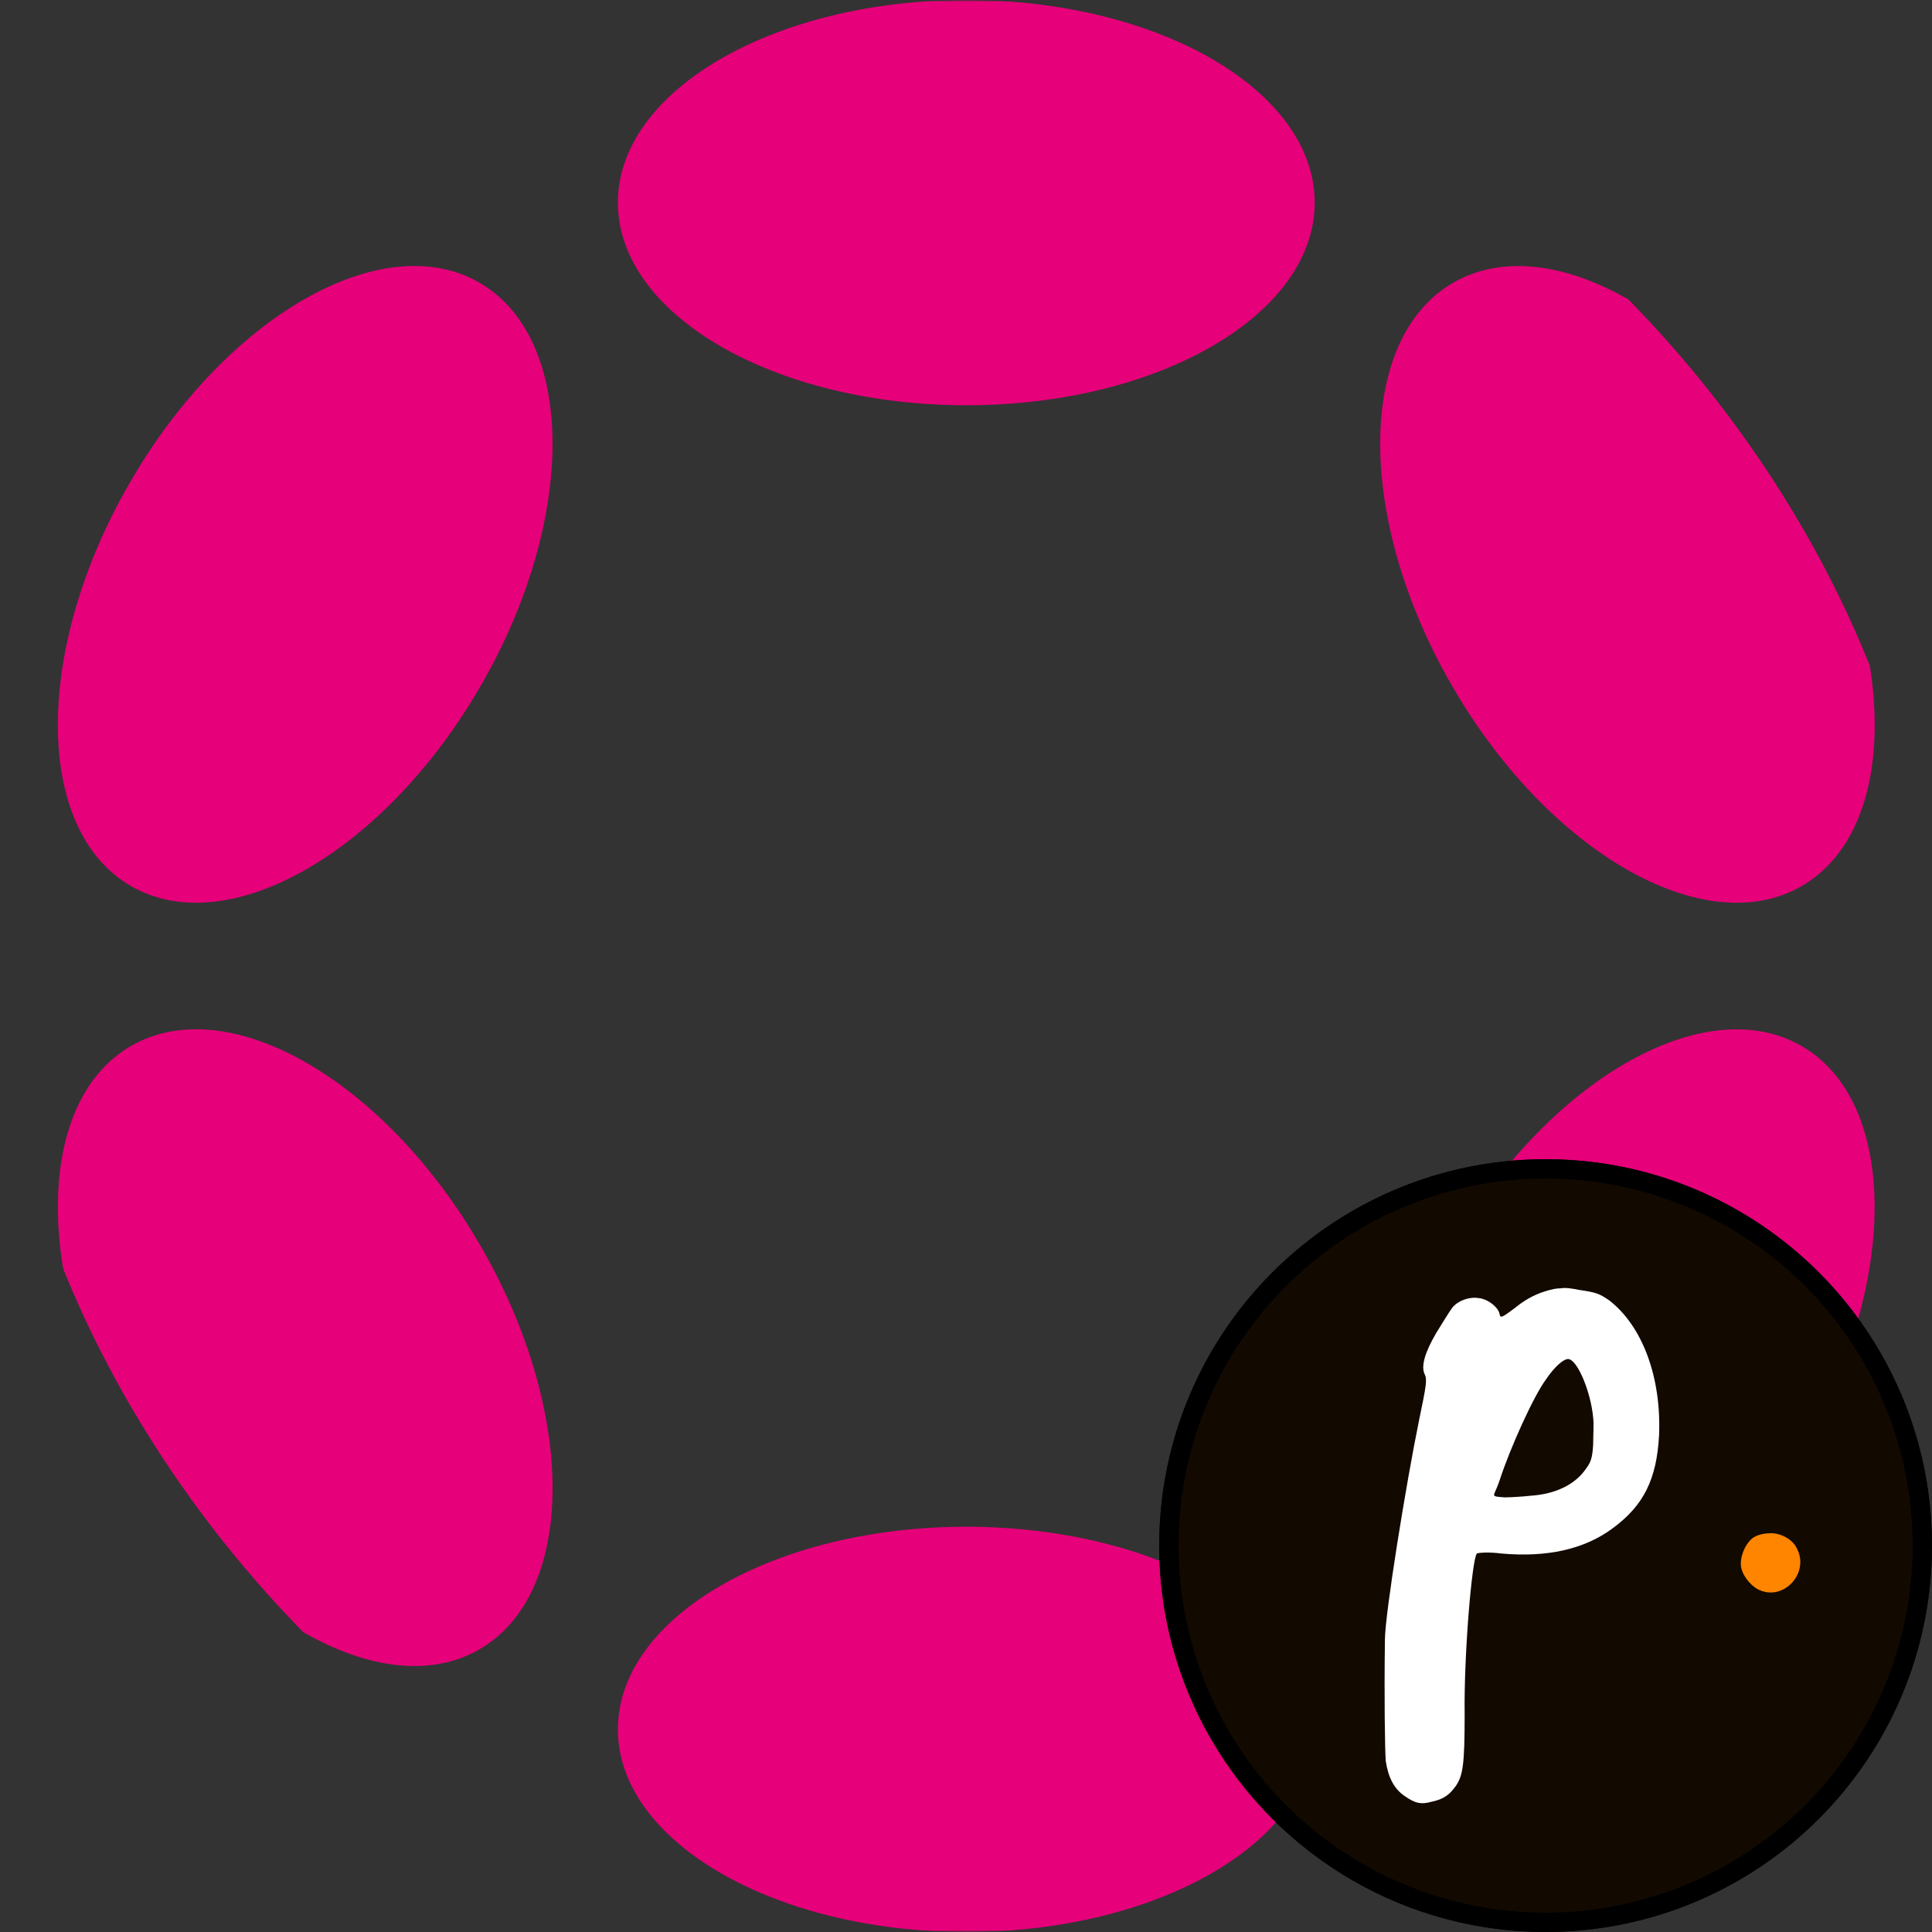 <svg width="500" height="500" viewBox="0 0 500 500" fill="none" xmlns="http://www.w3.org/2000/svg">
<rect x="0" y="0" width="500" height="500" fill="#333333" stroke="none"/>
<g clip-path="url(#clip0_817_606)">
<mask id="mask0_817_606" style="mask-type:alpha" maskUnits="userSpaceOnUse" x="0" y="0" width="500" height="500">
<rect width="500" height="500" fill="#D9D9D9"/>
</mask>
<g mask="url(#mask0_817_606)">
<mask id="mask1_817_606" style="mask-type:alpha" maskUnits="userSpaceOnUse" x="0" y="0" width="500" height="500">
<rect width="500" height="500" transform="matrix(1 0 0 -1 0 500)" fill="black"/>
</mask>
<g mask="url(#mask1_817_606)">
<path d="M250.075 104.879C299.871 104.879 340.239 81.401 340.239 52.439C340.239 23.478 299.871 0 250.075 0C200.278 0 159.91 23.478 159.91 52.439C159.91 81.401 200.278 104.879 250.075 104.879Z" fill="#E6007A"/>
<path d="M250.075 500C299.871 500 340.239 476.522 340.239 447.56C340.239 418.599 299.871 395.121 250.075 395.121C200.278 395.121 159.91 418.599 159.91 447.56C159.91 476.522 200.278 500 250.075 500Z" fill="#E6007A"/>
<path d="M124.425 177.468C149.323 134.344 149.161 87.638 124.064 73.148C98.966 58.657 58.437 81.869 33.538 124.993C8.64 168.116 8.802 214.822 33.899 229.313C58.997 243.803 99.526 220.591 124.425 177.468Z" fill="#E6007A"/>
<path d="M466.573 375.004C491.471 331.881 491.323 285.183 466.242 270.702C441.162 256.221 400.646 279.441 375.748 322.565C350.849 365.689 350.997 412.386 376.078 426.867C401.158 441.348 441.674 418.128 466.573 375.004Z" fill="#E6007A"/>
<path d="M124.076 426.855C149.174 412.364 149.335 365.659 124.437 322.535C99.539 279.411 59.009 256.199 33.912 270.69C8.814 285.18 8.653 331.886 33.551 375.01C58.449 418.133 98.979 441.345 124.076 426.855Z" fill="#E6007A"/>
<path d="M466.264 229.324C491.344 214.843 491.492 168.145 466.594 125.022C441.696 81.898 401.18 58.678 376.099 73.159C351.018 87.639 350.871 134.337 375.769 177.461C400.667 220.585 441.183 243.804 466.264 229.324Z" fill="#E6007A"/>
</g>
</g>
</g>
<g clip-path="url(#clip1_817_606)">
<path d="M500 400C500 344.772 455.228 300 400 300C344.772 300 300 344.772 300 400C300 455.228 344.772 500 400 500C455.228 500 500 455.228 500 400Z" fill="#120901"/>
<path d="M458.729 396.781C457.045 396.781 455.361 396.991 453.887 397.833C451.993 399.096 450.519 402.043 450.519 404.78C450.519 407.096 452.624 410.043 454.94 411.306C461.466 414.675 468.413 407.096 465.044 400.78C463.992 398.465 461.255 396.991 458.729 396.781Z" fill="#FF8500"/>
<path d="M405.996 351.731C408.311 352.152 411.68 360.151 412.311 366.888C412.522 368.361 412.311 371.52 412.311 373.835C412.101 377.414 411.68 378.466 410.417 380.151C407.68 384.151 402.627 386.677 396.101 387.098C394.207 387.308 391.049 387.519 389.365 387.519C386.628 387.308 386.417 387.308 386.839 386.256C387.049 385.835 387.681 384.361 388.102 383.098C390.838 374.677 396.943 361.204 400.101 356.994C402.206 353.836 404.732 351.52 405.996 351.731ZM403.891 333.416C402.838 333.416 401.575 333.626 399.68 334.258C396.943 335.1 394.417 336.573 392.101 338.468C388.733 340.994 388.312 341.205 388.102 340.152C387.891 338.468 385.154 336.152 382.628 335.942C380.102 335.521 376.944 336.784 375.681 338.679C375.049 339.521 373.366 342.257 371.681 344.994C368.734 350.047 367.681 353.625 368.734 355.731C369.366 356.994 369.155 358.467 367.26 367.52C363.892 383.94 358.418 417.833 358.418 424.36C358.208 439.096 358.418 452.99 358.629 455.727C359.261 459.937 360.734 462.885 363.471 464.779C366.207 466.674 367.681 467.095 370.629 466.253C373.576 465.621 375.049 464.569 376.734 462.253C378.628 459.516 379.049 456.569 379.049 443.727C378.839 428.149 380.944 403.518 382.207 402.045C382.628 401.834 385.365 401.623 388.522 402.045C400.312 403.097 409.996 400.992 417.364 395.518C425.364 389.624 428.732 382.888 429.363 371.52C429.995 356.573 425.153 343.31 416.522 336.573C413.785 334.679 412.943 334.468 408.732 333.837C406.627 333.416 405.154 333.205 403.891 333.416Z" fill="white"/>
</g>
<circle cx="400" cy="400" r="97.5" stroke="black" stroke-width="5"/>
<defs>
<clipPath id="clip0_817_606">
<rect width="500" height="500" rx="250" fill="white"/>
</clipPath>
<clipPath id="clip1_817_606">
<rect width="200" height="200" fill="white" transform="translate(300 300)"/>
</clipPath>
</defs>
</svg>
